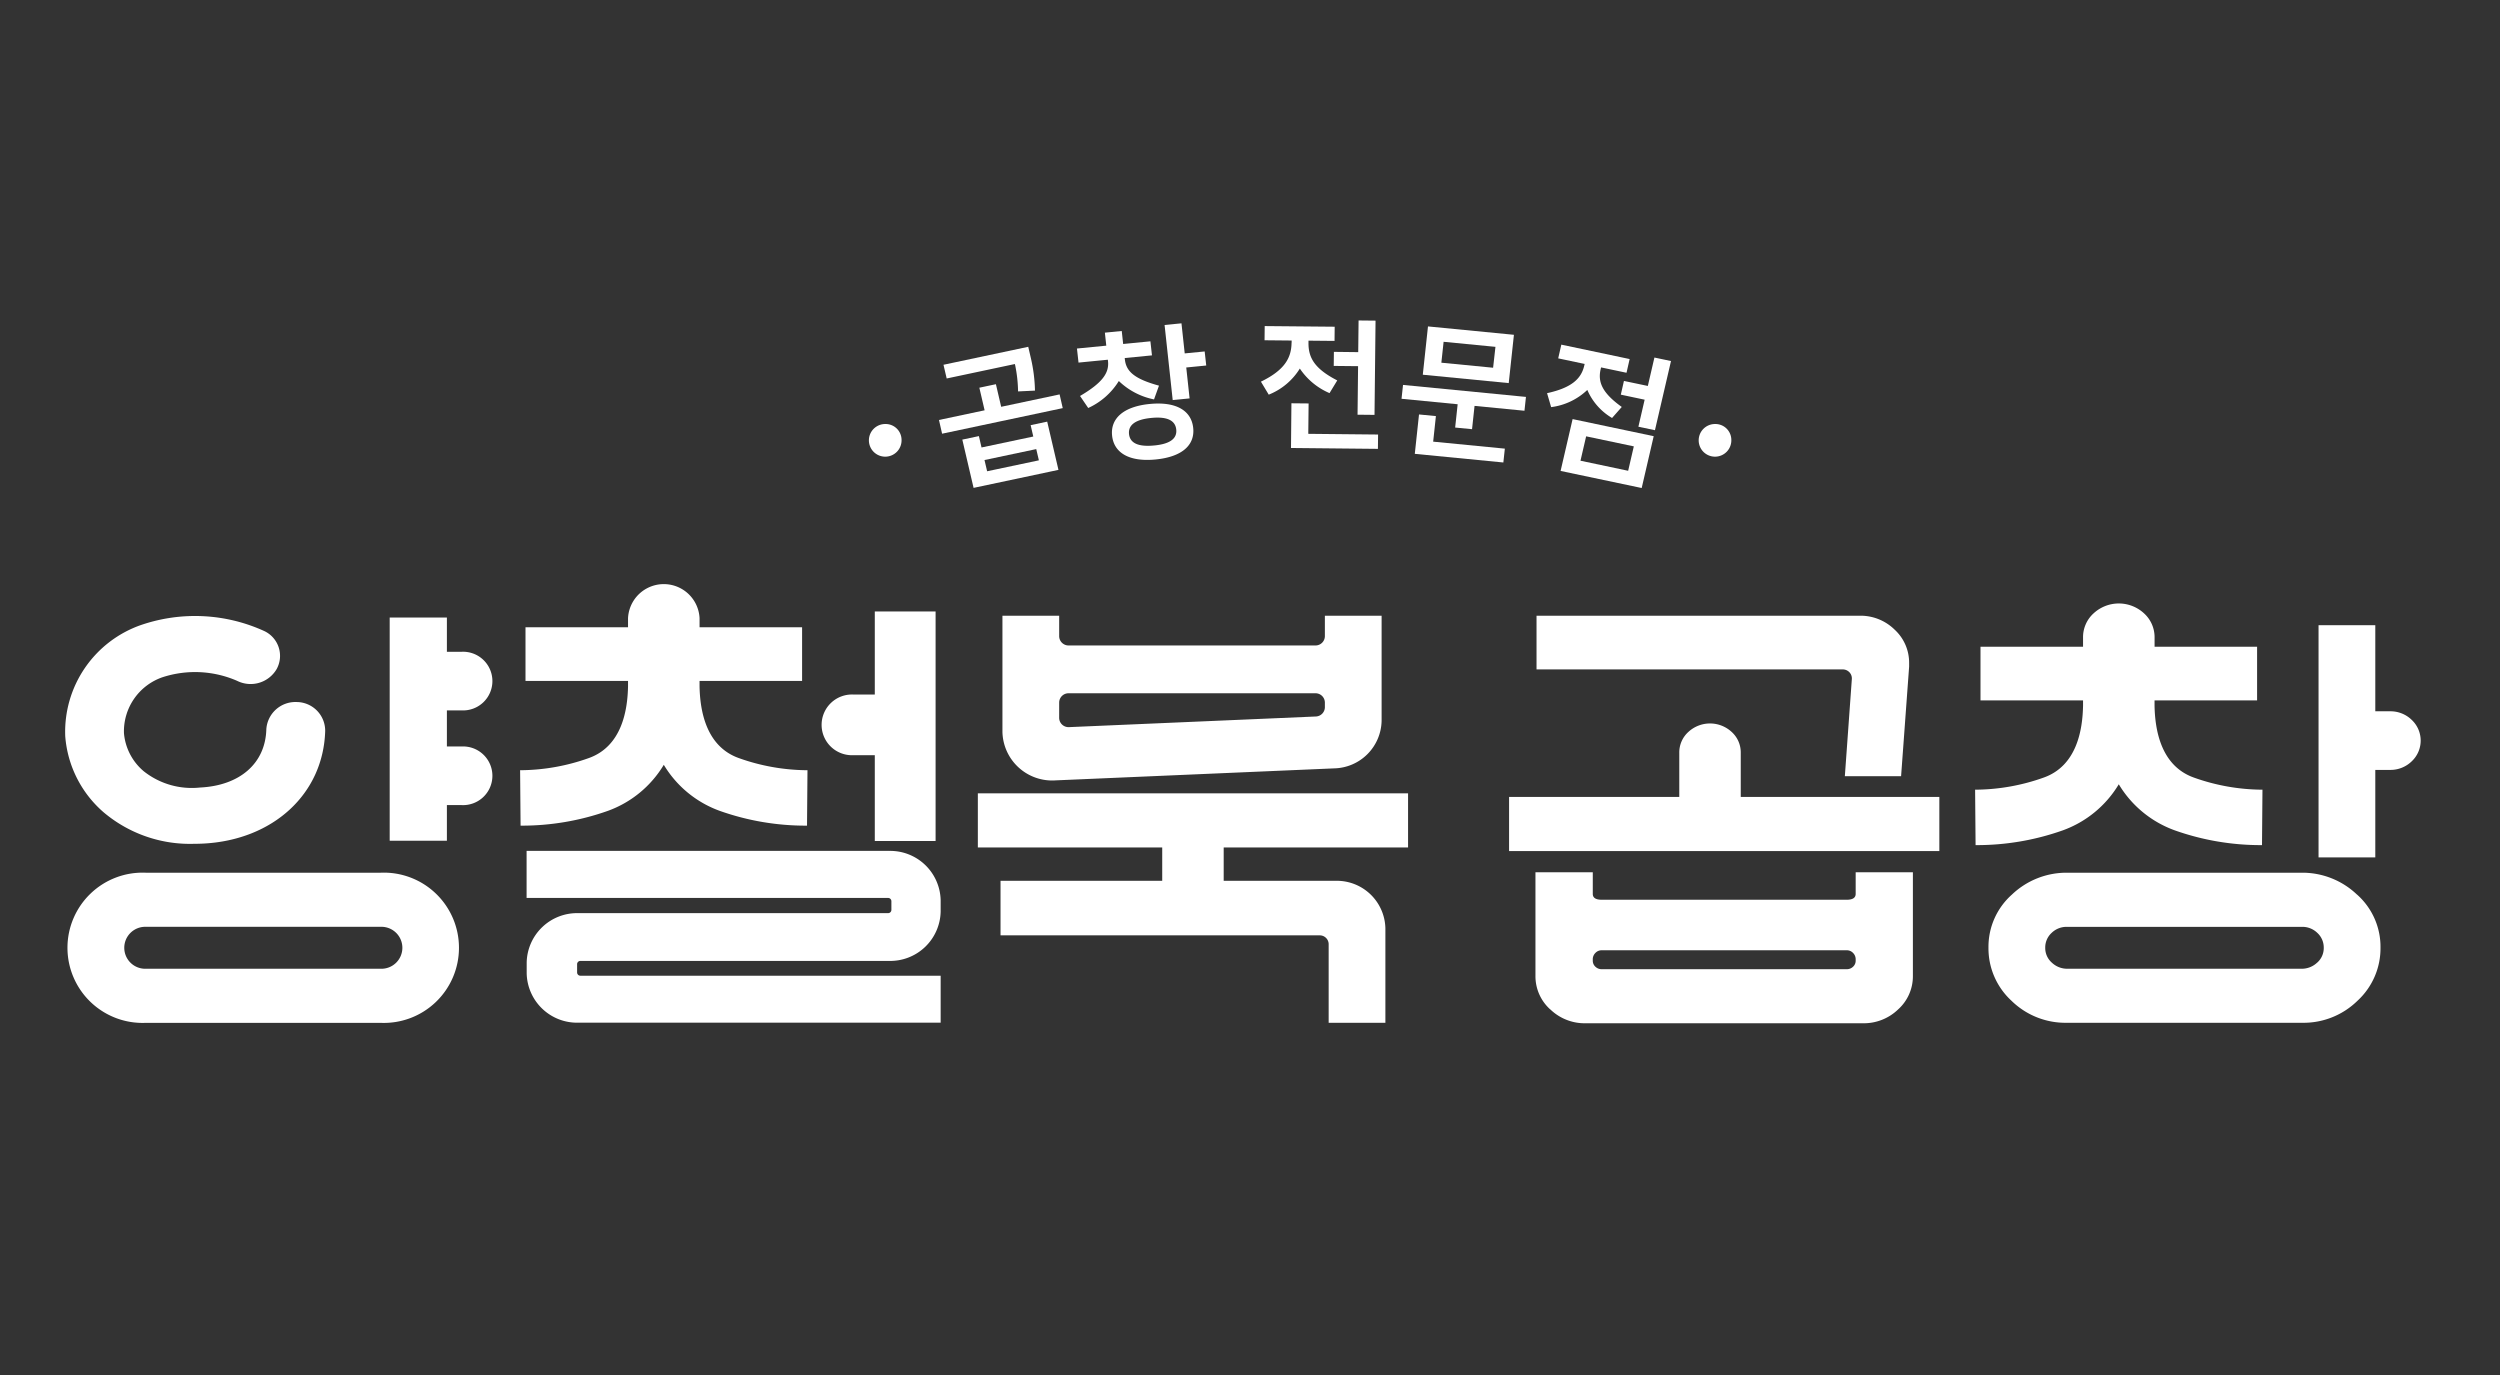 <svg xmlns="http://www.w3.org/2000/svg" xmlns:xlink="http://www.w3.org/1999/xlink" width="160" height="88" viewBox="0 0 160 88">
  <rect x="0" y="0" width="160" height="88" fill="#333333" stroke="none"/>
  <defs>
    <clipPath id="clip-path">
      <rect id="사각형_340501" data-name="사각형 340501" width="160" height="88" transform="translate(0.196 -0.334)" fill="#fff"/>
    </clipPath>
    <clipPath id="clip-path-2">
      <rect id="사각형_340390" data-name="사각형 340390" width="150.757" height="44.98" fill="#fff"/>
    </clipPath>
  </defs>
  <g id="마스크_그룹_480126" data-name="마스크 그룹 480126" transform="translate(-0.196 0.334)" clip-path="url(#clip-path)">
    <g id="그룹_480132" data-name="그룹 480132" transform="translate(4.362 20.176)">
      <rect id="사각형_340436" data-name="사각형 340436" width="150.017" height="43.69" transform="translate(0.371 1.315)" fill="#fff" opacity="0"/>
      <g id="그룹_480109" data-name="그룹 480109" transform="translate(0)">
        <g id="그룹_480078" data-name="그룹 480078">
          <g id="그룹_480077" data-name="그룹 480077" clip-path="url(#clip-path-2)">
            <path id="패스_860605" data-name="패스 860605" d="M198.17,50.915H210.88v3.462H183.343V50.915h10.893V48.087a1.767,1.767,0,0,1,.575-1.327,2.041,2.041,0,0,1,2.784,0,1.765,1.765,0,0,1,.575,1.327Zm-12.2,13.591a2.851,2.851,0,0,1-.939-2.135V55.734H188.7v1.386q0,.374.575.374h15.676q.573,0,.574-.374V55.734h3.662V62.37a2.848,2.848,0,0,1-.937,2.135,3.169,3.169,0,0,1-2.27.894H188.245a3.168,3.168,0,0,1-2.27-.894m19.306-21.15v-.029a.563.563,0,0,0-.166-.4.579.579,0,0,0-.438-.173H185.1V39.316h20.669a3.113,3.113,0,0,1,2.253.895,2.868,2.868,0,0,1,.924,2.135v.231l-.514,7.011h-3.6ZM188.7,61.39a.515.515,0,0,0,.167.389.568.568,0,0,0,.408.16h15.676a.569.569,0,0,0,.408-.16.516.516,0,0,0,.166-.389V61.3a.568.568,0,0,0-.166-.4.547.547,0,0,0-.408-.173H189.274a.546.546,0,0,0-.408.173.567.567,0,0,0-.167.4Z" transform="translate(-90.928 -20.42)" fill="#fff"/>
            <path id="패스_860606" data-name="패스 860606" d="M292.082,46.636a1.819,1.819,0,0,1,0,2.655,1.943,1.943,0,0,1-1.392.548h-.937v5.6h-3.632V40.577h3.632v5.511h.937a1.943,1.943,0,0,1,1.392.548" transform="translate(-141.9 -21.075)" fill="#fff"/>
            <path id="패스_860607" data-name="패스 860607" d="M267.8,74.936a5.064,5.064,0,0,0-3.585-1.4H249.3a5.065,5.065,0,0,0-3.586,1.4,4.471,4.471,0,0,0-1.5,3.39,4.557,4.557,0,0,0,1.468,3.4,4.935,4.935,0,0,0,3.556,1.414H264.28a4.935,4.935,0,0,0,3.556-1.414,4.559,4.559,0,0,0,1.468-3.4,4.47,4.47,0,0,0-1.5-3.39m-2.557,4.356a1.426,1.426,0,0,1-1,.39H249.271a1.424,1.424,0,0,1-1-.39,1.242,1.242,0,0,1-.424-.952,1.265,1.265,0,0,1,.409-.953A1.372,1.372,0,0,1,249.24,77H264.28a1.372,1.372,0,0,1,.983.389,1.267,1.267,0,0,1,.409.953,1.243,1.243,0,0,1-.424.952" transform="translate(-121.118 -38.192)" fill="#fff"/>
            <path id="패스_860608" data-name="패스 860608" d="M256.506,48.823c-2.105-.755-2.478-3.043-2.508-4.595v-.339h6.563V40.455H254v-.589a2.055,2.055,0,0,0-.669-1.544,2.376,2.376,0,0,0-3.24,0,2.055,2.055,0,0,0-.669,1.544v.589h-6.563v3.434h6.563v.339c-.029,1.552-.4,3.84-2.508,4.595a13.192,13.192,0,0,1-4.4.779l.03,3.548a16.467,16.467,0,0,0,5.576-.943,6.918,6.918,0,0,0,3.589-2.951,6.92,6.92,0,0,0,3.59,2.951,16.468,16.468,0,0,0,5.576.943l.03-3.548a13.194,13.194,0,0,1-4.4-.779" transform="translate(-120.273 -19.572)" fill="#fff"/>
            <path id="패스_860609" data-name="패스 860609" d="M2.51,51.931a8.562,8.562,0,0,0,5.738,1.98q.283,0,.579-.014c4.492-.222,7.708-3.189,7.819-7.216a1.837,1.837,0,0,0-1.834-1.844,1.866,1.866,0,0,0-1.933,1.749c-.06,2.17-1.688,3.6-4.248,3.723a4.947,4.947,0,0,1-3.6-1.044,3.59,3.59,0,0,1-1.263-2.425,3.662,3.662,0,0,1,2.466-3.59,6.731,6.731,0,0,1,4.774.23,1.93,1.93,0,0,0,2.534-.756A1.755,1.755,0,0,0,12.76,40.3a10.664,10.664,0,0,0-7.879-.4A7.238,7.238,0,0,0,.009,47.019a7.149,7.149,0,0,0,2.5,4.912" transform="translate(0 -20.417)" fill="#fff"/>
            <path id="패스_860610" data-name="패스 860610" d="M45.812,45.5a1.878,1.878,0,1,0,0-3.751h-.938V39.557H41.213V53.84h3.661V51.561h.938a1.878,1.878,0,1,0,0-3.751h-.938V45.5Z" transform="translate(-20.439 -20.545)" fill="#fff"/>
            <path id="패스_860611" data-name="패스 860611" d="M98.082,47.948h1.373v5.491h3.891V38.75H99.455v5.316H98.082a1.943,1.943,0,1,0,0,3.882" transform="translate(-47.634 -20.126)" fill="#fff"/>
            <path id="패스_860612" data-name="패스 860612" d="M66.97,46.662a6.919,6.919,0,0,0,3.59,2.951,16.463,16.463,0,0,0,5.576.943l.03-3.548a13.187,13.187,0,0,1-4.4-.779c-2.105-.756-2.478-3.043-2.508-4.595v-.34h6.563V37.86H69.259v-.588a2.292,2.292,0,0,0-4.578,0v.588H58.119v3.434h6.562v.34c-.029,1.551-.4,3.839-2.507,4.595a13.192,13.192,0,0,1-4.4.779l.03,3.548a16.464,16.464,0,0,0,5.576-.943,6.919,6.919,0,0,0,3.59-2.951" transform="translate(-28.653 -18.224)" fill="#fff"/>
            <path id="패스_860613" data-name="패스 860613" d="M81.8,70.625H58.6V73.64H81.733a.209.209,0,0,1,.214.2v.572a.209.209,0,0,1-.214.2H61.906a3.228,3.228,0,0,0-3.3,3.149v.714a3.228,3.228,0,0,0,3.3,3.148H85.1V78.617H62.047a.21.21,0,0,1-.214-.2V77.87a.21.21,0,0,1,.214-.2H81.8a3.228,3.228,0,0,0,3.3-3.148v-.744a3.228,3.228,0,0,0-3.3-3.149" transform="translate(-29.064 -36.681)" fill="#fff"/>
            <path id="패스_860614" data-name="패스 860614" d="M115.892,66.431h11.8v2.135H117.344v3.491h20.42a.568.568,0,0,1,.58.554v5.043h3.631V71.6a3.11,3.11,0,0,0-3.182-3.034h-7.167V66.431h11.8V62.969H115.892Z" transform="translate(-57.476 -32.704)" fill="#fff"/>
            <path id="패스_860615" data-name="패스 860615" d="M122.408,49.854l17.831-.768a3.106,3.106,0,0,0,3.042-3.035V39.316H139.65v1.32a.6.6,0,0,1-.613.584H123.258a.6.6,0,0,1-.613-.584v-1.32h-3.631V46.76a3.184,3.184,0,0,0,3.395,3.095m.236-4.991a.6.6,0,0,1,.613-.585h15.779a.6.6,0,0,1,.613.585v.318a.6.6,0,0,1-.586.584l-15.779.68a.6.6,0,0,1-.641-.584Z" transform="translate(-59.024 -20.42)" fill="#fff"/>
            <path id="패스_860616" data-name="패스 860616" d="M20.32,73.537h-15a4.809,4.809,0,1,0,0,9.608h15a4.809,4.809,0,1,0,0-9.608m.011,6.146H5.322a1.343,1.343,0,1,1,0-2.684H20.331a1.343,1.343,0,1,1,0,2.684" transform="translate(-0.14 -38.193)" fill="#fff"/>
            <path id="패스_860617" data-name="패스 860617" d="M110.956,8.189l2.921-.619-.337-1.446L114.6,5.9l.337,1.446,3.74-.793.2.878-7.721,1.637Zm.494-2.655-.205-.878,5.424-1.15.167.719A10.007,10.007,0,0,1,117.1,6.31l-1.082.052a8.917,8.917,0,0,0-.183-1.665l-.021-.088Zm1,3.912,1.061-.225.169.728,3.312-.7-.169-.728,1.06-.225.72,3.087-5.432,1.152Zm4.9,1.326-.168-.719-3.312.7.168.719Z" transform="translate(-55.028 -1.821)" fill="#fff"/>
            <path id="패스_860618" data-name="패스 860618" d="M130.466,2.8l-.01-.09-1.877.184-.1-.9,1.877-.184-.09-.832,1.08-.106.09.831,1.744-.171.1.9-1.744.171.01.09c.079.732.555,1.233,2.183,1.676l-.317.881a4.525,4.525,0,0,1-2.253-1.177A4.491,4.491,0,0,1,129.2,5.8l-.524-.77c1.46-.856,1.87-1.49,1.79-2.231m2.672,2.743c1.677-.164,2.66.415,2.78,1.526s-.719,1.861-2.4,2.026-2.669-.414-2.789-1.517.727-1.871,2.405-2.035m.287,2.657c1.052-.1,1.473-.464,1.412-1.025s-.55-.841-1.6-.738-1.481.474-1.421,1.034.559.831,1.611.728m3.23-6.017.1.9-1.279.126.214,1.979-1.081.106L134.087.487l1.081-.106.208,1.925Z" transform="translate(-63.72 -0.198)" fill="#fff"/>
            <path id="패스_860619" data-name="패스 860619" d="M153.806,1.42l0-.136-1.734-.017.01-.908L156.561.4l-.01.908-1.667-.016V1.43c-.01.963.4,1.666,1.841,2.407l-.494.813a4.331,4.331,0,0,1-1.9-1.572,4.142,4.142,0,0,1-1.991,1.67l-.5-.832c1.523-.739,1.951-1.525,1.961-2.5M153.792,5.3l1.1.011-.021,1.944,4.467.045-.01.917-5.563-.056Zm4.275-3.273L158.09,0l1.086.011-.066,6.031-1.086-.011.034-3.106L156.5,2.909l.01-.9Z" transform="translate(-75.307)" fill="#fff"/>
            <path id="패스_860620" data-name="패스 860620" d="M169.785,4.537l7.867.767-.095.886-3.195-.311-.16,1.491-1.081-.105.16-1.491-3.592-.35Zm1.023,1.89,1.081.105-.175,1.636,4.587.447-.095.886-5.668-.553ZM176.55,4.42l-5.5-.536.332-3.091,5.5.536Zm-1-.983L175.7,2.1l-3.318-.323-.144,1.338Z" transform="translate(-84.157 -0.412)" fill="#fff"/>
            <path id="패스_860621" data-name="패스 860621" d="M190.544,4.567l.027-.115-1.693-.357.2-.878,4.372.922-.2.878-1.628-.343-.027.115c-.185.8.071,1.5,1.352,2.416l-.622.706a3.852,3.852,0,0,1-1.584-1.795,4.1,4.1,0,0,1-2.315,1.1l-.261-.893c1.6-.35,2.19-.943,2.379-1.759M189.8,7.982l5.19,1.094-.769,3.317L189.031,11.3Zm3.555,3.308.362-1.562-3.051-.643-.362,1.561Zm1.259-5.429.422-1.818,1.061.223L195.07,8.693l-1.06-.223.4-1.73-1.525-.322.2-.878Z" transform="translate(-93.319 -1.67)" fill="#fff"/>
            <path id="패스_860622" data-name="패스 860622" d="M209.508,14.793a1.045,1.045,0,1,1-1.044-1,1.02,1.02,0,0,1,1.044,1" transform="translate(-102.869 -7.166)" fill="#fff"/>
            <path id="패스_860623" data-name="패스 860623" d="M104.151,14.793a1.045,1.045,0,1,1-1.044-1,1.02,1.02,0,0,1,1.044,1" transform="translate(-50.618 -7.166)" fill="#fff"/>
          </g>
        </g>
      </g>
    </g>
  </g>
</svg>
